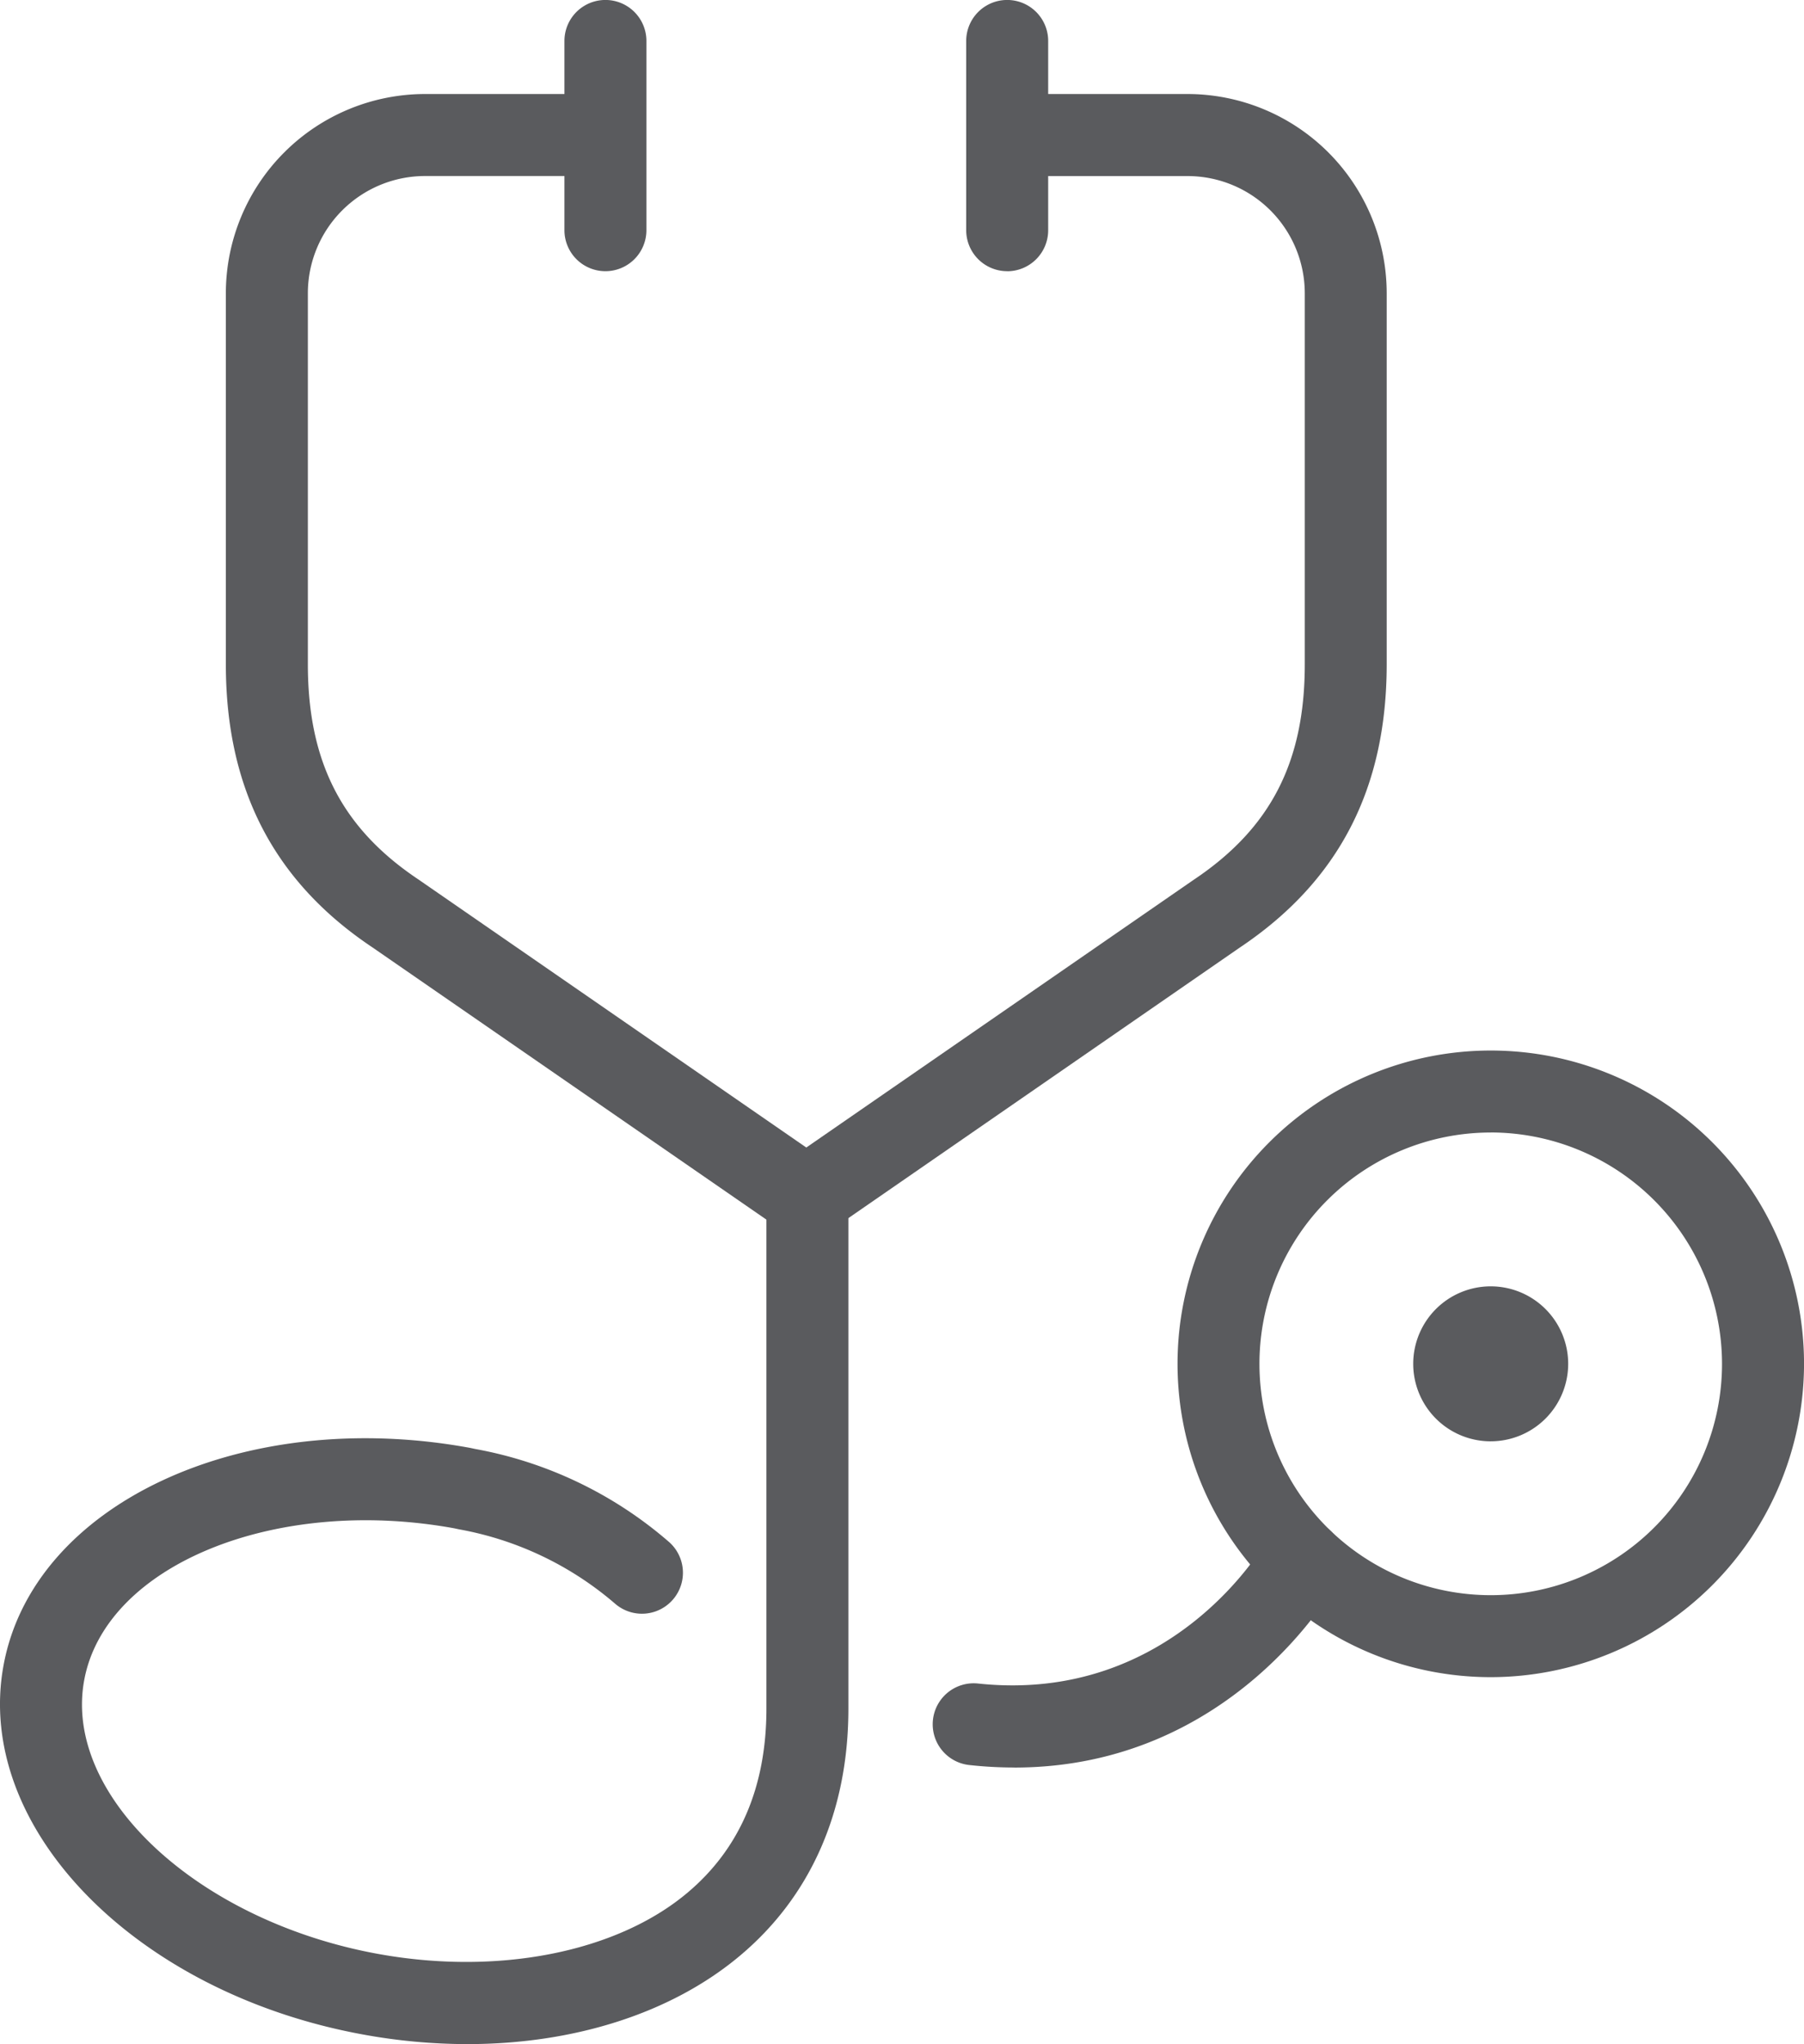 <svg xmlns="http://www.w3.org/2000/svg" xmlns:xlink="http://www.w3.org/1999/xlink" width="118.192" height="133.896" viewBox="0 0 118.192 133.896"><defs><style>.a{fill:#5A5B5E;}.b{clip-path:url(#a);}.c{fill:#5A5B5E;}</style><clipPath id="a"><rect class="a" width="118.192" height="133.896"/></clipPath></defs><g class="b"><path class="a" d="M56.435,73.079A20.523,20.523,0,1,1,76.962,52.556,20.546,20.546,0,0,1,56.435,73.079m0-35.676A15.153,15.153,0,1,0,71.589,52.556,15.17,15.17,0,0,0,56.435,37.4" transform="translate(41.232 36.78)"/><path class="a" d="M26.963,77.306l-3.055-4.419L50.733,54.352c5.059-3.373,7.3-7.725,7.3-14.135v-24.3a7.683,7.683,0,0,0-7.671-7.676H38.649V2.867h11.71A13.059,13.059,0,0,1,63.4,15.913v24.3c0,8.172-3.158,14.247-9.65,18.58Z" transform="translate(27.452 3.292)"/><path class="a" d="M32.152,17.765a2.686,2.686,0,0,1-2.685-2.685V2.684a2.685,2.685,0,1,1,5.371,0v12.4a2.686,2.686,0,0,1-2.685,2.685" transform="translate(33.835 -0.001)"/><path class="a" d="M43.328,77.306,16.5,58.771c-6.455-4.307-9.613-10.382-9.613-18.554v-24.3A13.059,13.059,0,0,1,19.931,2.867h11.71V8.238H19.931a7.683,7.683,0,0,0-7.671,7.676v24.3c0,6.41,2.238,10.763,7.259,14.112L46.382,72.887Z" transform="translate(7.91 3.292)"/><path class="a" d="M19.9,17.765a2.686,2.686,0,0,1-2.685-2.685V2.684a2.685,2.685,0,1,1,5.371,0v12.4A2.686,2.686,0,0,1,19.9,17.765" transform="translate(19.765 -0.001)"/><path class="a" d="M33.806,62.556a27.017,27.017,0,0,1-2.977-.165,2.685,2.685,0,0,1,.584-5.338c12.816,1.375,18.821-9.21,18.881-9.315a2.686,2.686,0,1,1,4.7,2.6c-.292.528-6.922,12.221-21.19,12.221" transform="translate(32.652 53.221)"/><path class="a" d="M30.617,93.4a38.056,38.056,0,0,1-6.859-.634C8.844,90.034-1.71,79.192.23,68.6S15.888,51.609,30.8,54.346l.344.073A26.631,26.631,0,0,1,43.85,60.524a2.685,2.685,0,0,1-3.536,4.041A21.506,21.506,0,0,0,30.071,59.68l-.3-.064c-11.729-2.14-22.87,2.4-24.256,9.953S12.93,85.321,24.726,87.484c7.848,1.437,15.609-.077,20.258-3.953,3.472-2.889,5.229-6.962,5.229-12.105V37.952a2.685,2.685,0,0,1,5.371,0V71.426c0,6.715-2.475,12.329-7.16,16.23C43.936,91.4,37.569,93.4,30.617,93.4" transform="translate(0 40.495)"/><path class="a" d="M49.132,42.864a2.39,2.39,0,1,1-2.391-2.391,2.384,2.384,0,0,1,2.391,2.391" transform="translate(50.927 46.473)"/><path class="c" d="M48.175,49.375A5.076,5.076,0,1,1,53.249,44.3a5.078,5.078,0,0,1-5.074,5.074m0-5.371a.3.3,0,0,0-.3.3c0,.322.6.318.6,0a.3.3,0,0,0-.3-.3" transform="translate(49.493 45.036)"/></g></svg>